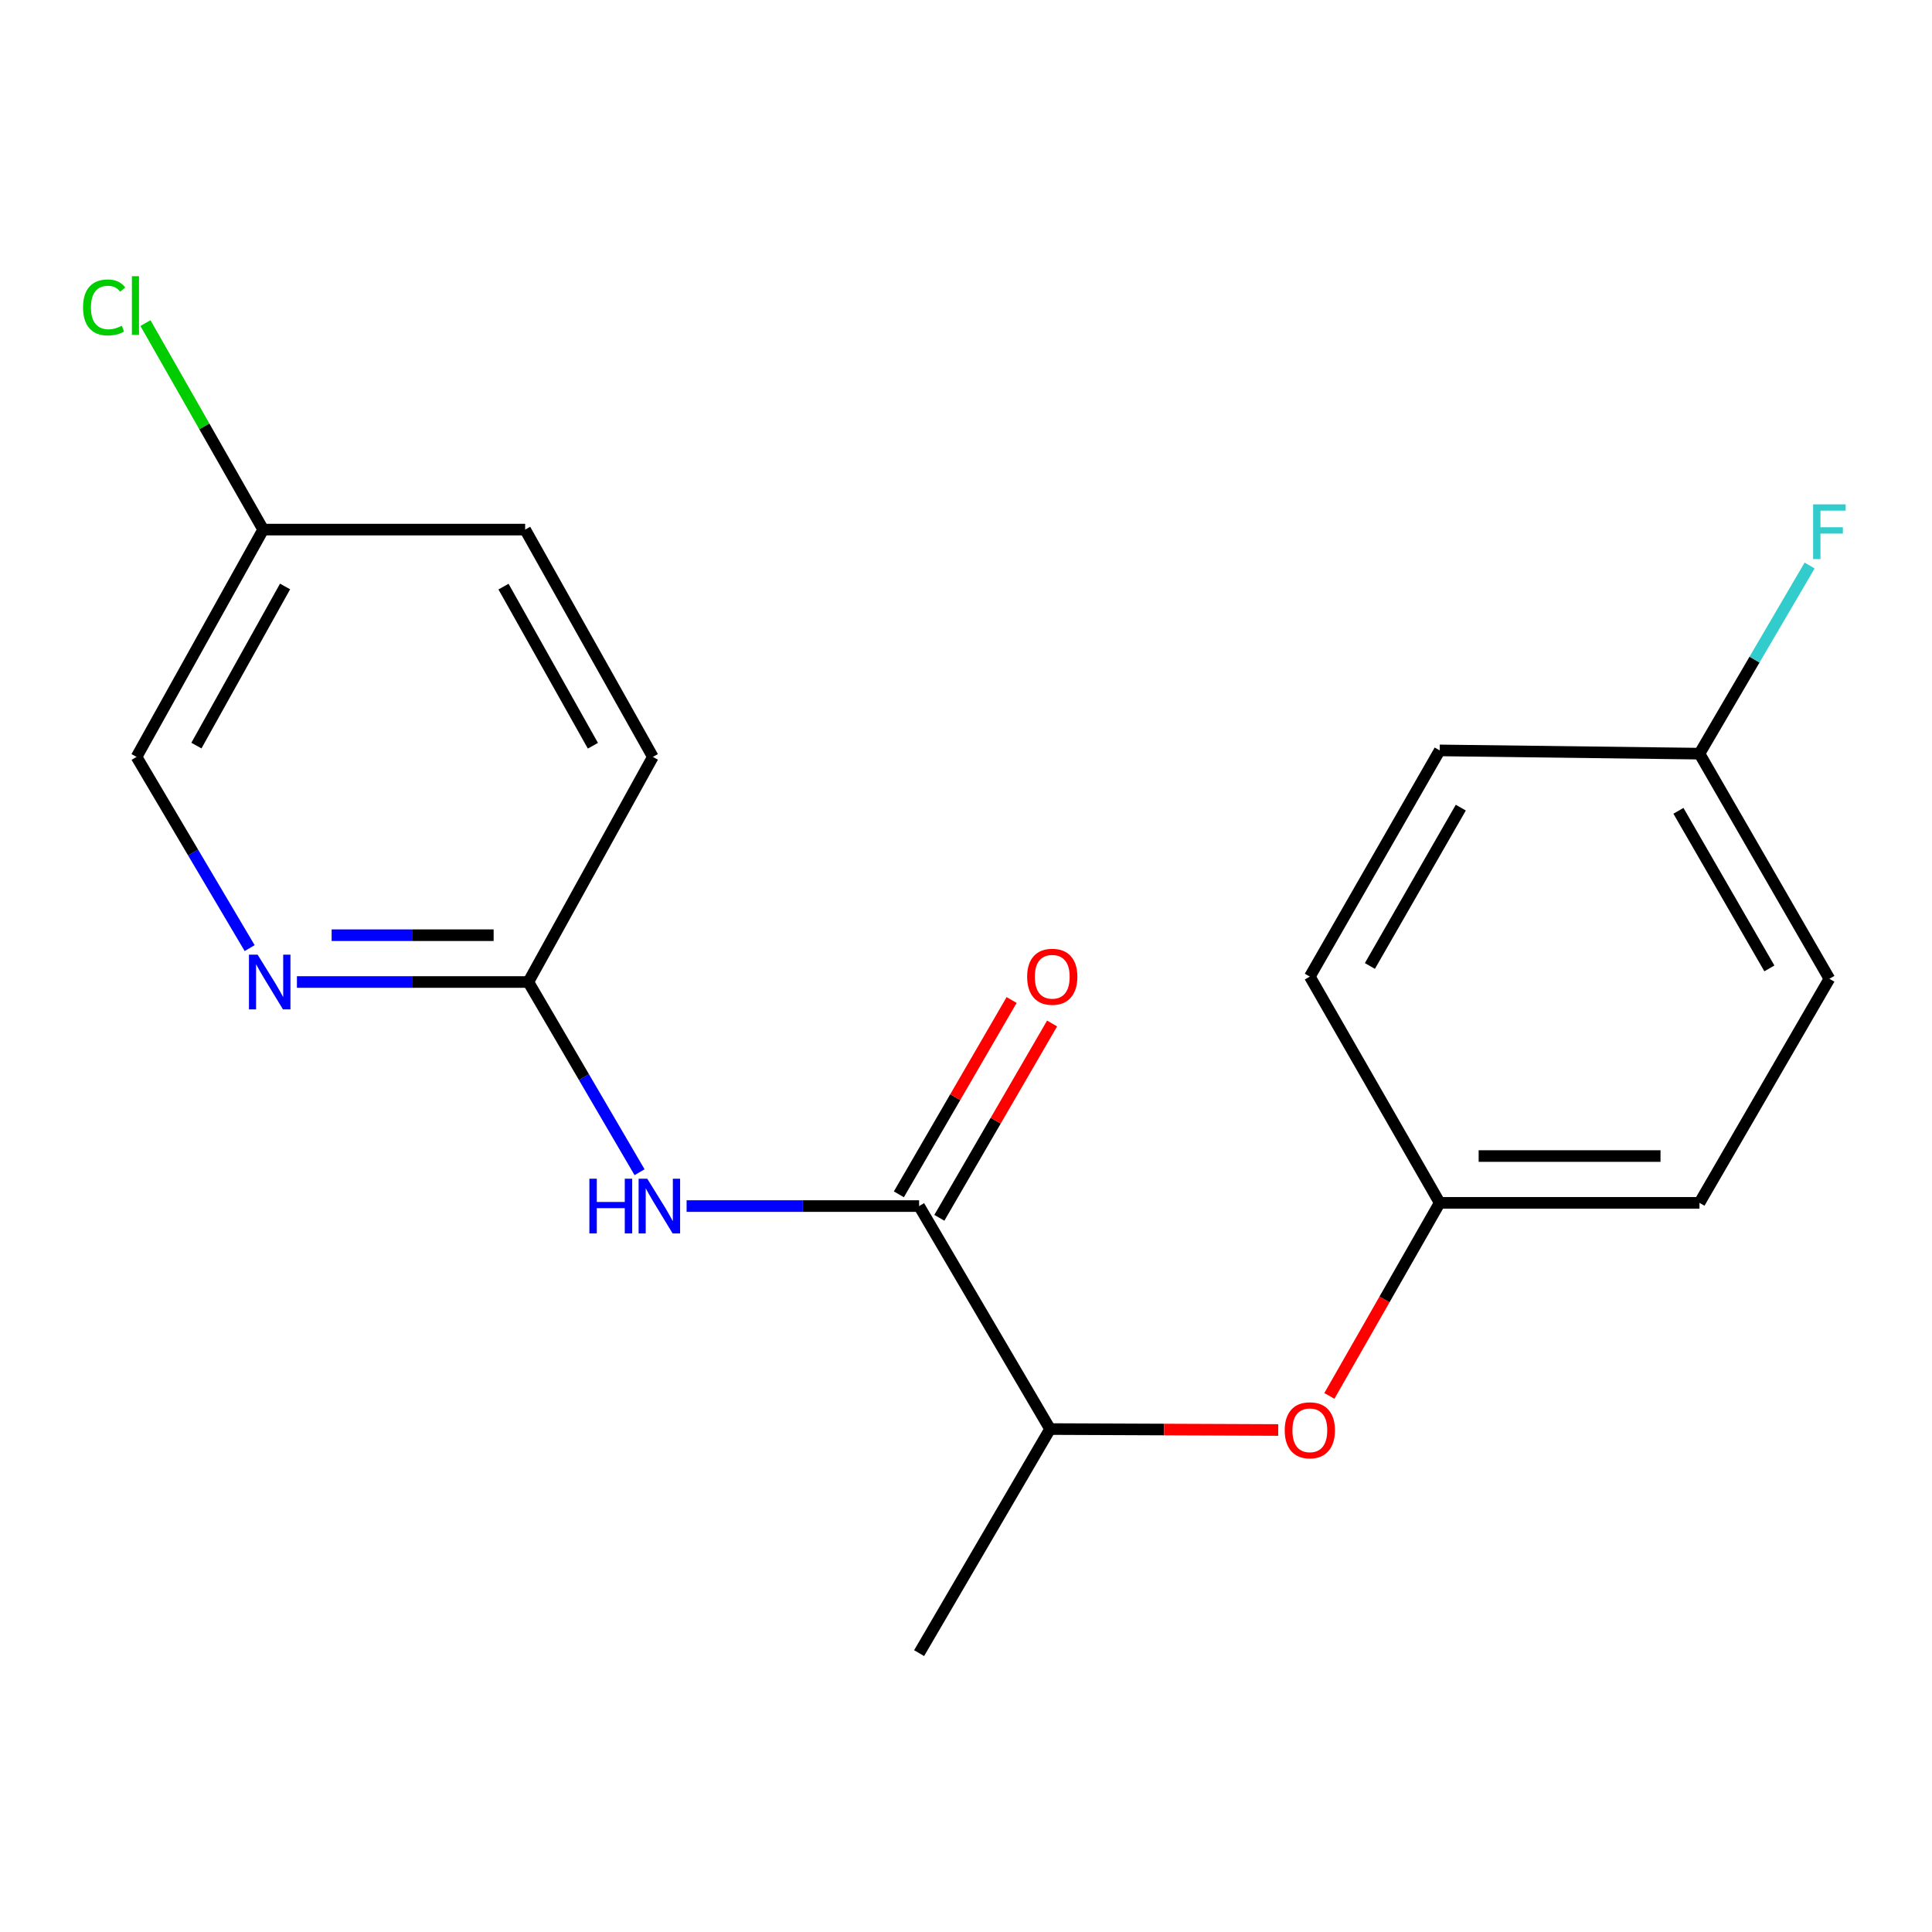 <?xml version='1.0' encoding='iso-8859-1'?>
<svg version='1.1' baseProfile='full'
              xmlns='http://www.w3.org/2000/svg'
                      xmlns:rdkit='http://www.rdkit.org/xml'
                      xmlns:xlink='http://www.w3.org/1999/xlink'
                  xml:space='preserve'
width='1000px' height='1000px' viewBox='0 0 1000 1000'>
<!-- END OF HEADER -->
<rect style='opacity:1.0;fill:#FFFFFF;stroke:none' width='1000' height='1000' x='0' y='0'> </rect>
<path class='bond-0' d='M 475.732,624.259 L 415.557,624.259' style='fill:none;fill-rule:evenodd;stroke:#000000;stroke-width:6px;stroke-linecap:butt;stroke-linejoin:miter;stroke-opacity:1' />
<path class='bond-0' d='M 415.557,624.259 L 355.383,624.259' style='fill:none;fill-rule:evenodd;stroke:#0000FF;stroke-width:6px;stroke-linecap:butt;stroke-linejoin:miter;stroke-opacity:1' />
<path class='bond-3' d='M 475.732,624.259 L 543.515,739.68' style='fill:none;fill-rule:evenodd;stroke:#000000;stroke-width:6px;stroke-linecap:butt;stroke-linejoin:miter;stroke-opacity:1' />
<path class='bond-5' d='M 486.207,630.337 L 515.386,580.048' style='fill:none;fill-rule:evenodd;stroke:#000000;stroke-width:6px;stroke-linecap:butt;stroke-linejoin:miter;stroke-opacity:1' />
<path class='bond-5' d='M 515.386,580.048 L 544.565,529.758' style='fill:none;fill-rule:evenodd;stroke:#FF0000;stroke-width:6px;stroke-linecap:butt;stroke-linejoin:miter;stroke-opacity:1' />
<path class='bond-5' d='M 465.256,618.181 L 494.435,567.891' style='fill:none;fill-rule:evenodd;stroke:#000000;stroke-width:6px;stroke-linecap:butt;stroke-linejoin:miter;stroke-opacity:1' />
<path class='bond-5' d='M 494.435,567.891 L 523.614,517.601' style='fill:none;fill-rule:evenodd;stroke:#FF0000;stroke-width:6px;stroke-linecap:butt;stroke-linejoin:miter;stroke-opacity:1' />
<path class='bond-1' d='M 331.039,606.74 L 302.255,557.513' style='fill:none;fill-rule:evenodd;stroke:#0000FF;stroke-width:6px;stroke-linecap:butt;stroke-linejoin:miter;stroke-opacity:1' />
<path class='bond-1' d='M 302.255,557.513 L 273.472,508.286' style='fill:none;fill-rule:evenodd;stroke:#000000;stroke-width:6px;stroke-linecap:butt;stroke-linejoin:miter;stroke-opacity:1' />
<path class='bond-2' d='M 273.472,508.286 L 213.579,508.286' style='fill:none;fill-rule:evenodd;stroke:#000000;stroke-width:6px;stroke-linecap:butt;stroke-linejoin:miter;stroke-opacity:1' />
<path class='bond-2' d='M 213.579,508.286 L 153.687,508.286' style='fill:none;fill-rule:evenodd;stroke:#0000FF;stroke-width:6px;stroke-linecap:butt;stroke-linejoin:miter;stroke-opacity:1' />
<path class='bond-2' d='M 255.504,484.063 L 213.579,484.063' style='fill:none;fill-rule:evenodd;stroke:#000000;stroke-width:6px;stroke-linecap:butt;stroke-linejoin:miter;stroke-opacity:1' />
<path class='bond-2' d='M 213.579,484.063 L 171.655,484.063' style='fill:none;fill-rule:evenodd;stroke:#0000FF;stroke-width:6px;stroke-linecap:butt;stroke-linejoin:miter;stroke-opacity:1' />
<path class='bond-10' d='M 273.472,508.286 L 337.918,391.774' style='fill:none;fill-rule:evenodd;stroke:#000000;stroke-width:6px;stroke-linecap:butt;stroke-linejoin:miter;stroke-opacity:1' />
<path class='bond-7' d='M 129.221,490.741 L 99.947,441.258' style='fill:none;fill-rule:evenodd;stroke:#0000FF;stroke-width:6px;stroke-linecap:butt;stroke-linejoin:miter;stroke-opacity:1' />
<path class='bond-7' d='M 99.947,441.258 L 70.673,391.774' style='fill:none;fill-rule:evenodd;stroke:#000000;stroke-width:6px;stroke-linecap:butt;stroke-linejoin:miter;stroke-opacity:1' />
<path class='bond-4' d='M 543.515,739.68 L 602.559,739.923' style='fill:none;fill-rule:evenodd;stroke:#000000;stroke-width:6px;stroke-linecap:butt;stroke-linejoin:miter;stroke-opacity:1' />
<path class='bond-4' d='M 602.559,739.923 L 661.603,740.165' style='fill:none;fill-rule:evenodd;stroke:#FF0000;stroke-width:6px;stroke-linecap:butt;stroke-linejoin:miter;stroke-opacity:1' />
<path class='bond-18' d='M 543.515,739.68 L 475.732,855.654' style='fill:none;fill-rule:evenodd;stroke:#000000;stroke-width:6px;stroke-linecap:butt;stroke-linejoin:miter;stroke-opacity:1' />
<path class='bond-6' d='M 688.082,722.525 L 716.633,672.558' style='fill:none;fill-rule:evenodd;stroke:#FF0000;stroke-width:6px;stroke-linecap:butt;stroke-linejoin:miter;stroke-opacity:1' />
<path class='bond-6' d='M 716.633,672.558 L 745.183,622.59' style='fill:none;fill-rule:evenodd;stroke:#000000;stroke-width:6px;stroke-linecap:butt;stroke-linejoin:miter;stroke-opacity:1' />
<path class='bond-13' d='M 745.183,622.59 L 677.965,505.487' style='fill:none;fill-rule:evenodd;stroke:#000000;stroke-width:6px;stroke-linecap:butt;stroke-linejoin:miter;stroke-opacity:1' />
<path class='bond-14' d='M 745.183,622.59 L 879.646,622.59' style='fill:none;fill-rule:evenodd;stroke:#000000;stroke-width:6px;stroke-linecap:butt;stroke-linejoin:miter;stroke-opacity:1' />
<path class='bond-14' d='M 765.352,598.368 L 859.477,598.368' style='fill:none;fill-rule:evenodd;stroke:#000000;stroke-width:6px;stroke-linecap:butt;stroke-linejoin:miter;stroke-opacity:1' />
<path class='bond-20' d='M 70.673,391.774 L 136.223,274.119' style='fill:none;fill-rule:evenodd;stroke:#000000;stroke-width:6px;stroke-linecap:butt;stroke-linejoin:miter;stroke-opacity:1' />
<path class='bond-20' d='M 101.666,385.915 L 147.551,303.556' style='fill:none;fill-rule:evenodd;stroke:#000000;stroke-width:6px;stroke-linecap:butt;stroke-linejoin:miter;stroke-opacity:1' />
<path class='bond-8' d='M 136.223,274.119 L 271.816,274.119' style='fill:none;fill-rule:evenodd;stroke:#000000;stroke-width:6px;stroke-linecap:butt;stroke-linejoin:miter;stroke-opacity:1' />
<path class='bond-11' d='M 136.223,274.119 L 105.754,220.673' style='fill:none;fill-rule:evenodd;stroke:#000000;stroke-width:6px;stroke-linecap:butt;stroke-linejoin:miter;stroke-opacity:1' />
<path class='bond-11' d='M 105.754,220.673 L 75.285,167.228' style='fill:none;fill-rule:evenodd;stroke:#00CC00;stroke-width:6px;stroke-linecap:butt;stroke-linejoin:miter;stroke-opacity:1' />
<path class='bond-9' d='M 879.646,390.092 L 946.891,506.617' style='fill:none;fill-rule:evenodd;stroke:#000000;stroke-width:6px;stroke-linecap:butt;stroke-linejoin:miter;stroke-opacity:1' />
<path class='bond-9' d='M 868.753,419.678 L 915.825,501.246' style='fill:none;fill-rule:evenodd;stroke:#000000;stroke-width:6px;stroke-linecap:butt;stroke-linejoin:miter;stroke-opacity:1' />
<path class='bond-12' d='M 879.646,390.092 L 908.15,341.401' style='fill:none;fill-rule:evenodd;stroke:#000000;stroke-width:6px;stroke-linecap:butt;stroke-linejoin:miter;stroke-opacity:1' />
<path class='bond-12' d='M 908.15,341.401 L 936.654,292.71' style='fill:none;fill-rule:evenodd;stroke:#33CCCC;stroke-width:6px;stroke-linecap:butt;stroke-linejoin:miter;stroke-opacity:1' />
<path class='bond-19' d='M 879.646,390.092 L 745.183,388.41' style='fill:none;fill-rule:evenodd;stroke:#000000;stroke-width:6px;stroke-linecap:butt;stroke-linejoin:miter;stroke-opacity:1' />
<path class='bond-15' d='M 337.918,391.774 L 271.816,274.119' style='fill:none;fill-rule:evenodd;stroke:#000000;stroke-width:6px;stroke-linecap:butt;stroke-linejoin:miter;stroke-opacity:1' />
<path class='bond-15' d='M 306.884,385.991 L 260.613,303.632' style='fill:none;fill-rule:evenodd;stroke:#000000;stroke-width:6px;stroke-linecap:butt;stroke-linejoin:miter;stroke-opacity:1' />
<path class='bond-16' d='M 677.965,505.487 L 745.183,388.41' style='fill:none;fill-rule:evenodd;stroke:#000000;stroke-width:6px;stroke-linecap:butt;stroke-linejoin:miter;stroke-opacity:1' />
<path class='bond-16' d='M 709.054,499.986 L 756.107,418.032' style='fill:none;fill-rule:evenodd;stroke:#000000;stroke-width:6px;stroke-linecap:butt;stroke-linejoin:miter;stroke-opacity:1' />
<path class='bond-17' d='M 879.646,622.59 L 946.891,506.617' style='fill:none;fill-rule:evenodd;stroke:#000000;stroke-width:6px;stroke-linecap:butt;stroke-linejoin:miter;stroke-opacity:1' />
<path  class='atom-1' d='M 305.062 610.099
L 308.902 610.099
L 308.902 622.139
L 323.382 622.139
L 323.382 610.099
L 327.222 610.099
L 327.222 638.419
L 323.382 638.419
L 323.382 625.339
L 308.902 625.339
L 308.902 638.419
L 305.062 638.419
L 305.062 610.099
' fill='#0000FF'/>
<path  class='atom-1' d='M 335.022 610.099
L 344.302 625.099
Q 345.222 626.579, 346.702 629.259
Q 348.182 631.939, 348.262 632.099
L 348.262 610.099
L 352.022 610.099
L 352.022 638.419
L 348.142 638.419
L 338.182 622.019
Q 337.022 620.099, 335.782 617.899
Q 334.582 615.699, 334.222 615.019
L 334.222 638.419
L 330.542 638.419
L 330.542 610.099
L 335.022 610.099
' fill='#0000FF'/>
<path  class='atom-3' d='M 133.34 494.126
L 142.62 509.126
Q 143.54 510.606, 145.02 513.286
Q 146.5 515.966, 146.58 516.126
L 146.58 494.126
L 150.34 494.126
L 150.34 522.446
L 146.46 522.446
L 136.5 506.046
Q 135.34 504.126, 134.1 501.926
Q 132.9 499.726, 132.54 499.046
L 132.54 522.446
L 128.86 522.446
L 128.86 494.126
L 133.34 494.126
' fill='#0000FF'/>
<path  class='atom-5' d='M 664.965 740.312
Q 664.965 733.512, 668.325 729.712
Q 671.685 725.912, 677.965 725.912
Q 684.245 725.912, 687.605 729.712
Q 690.965 733.512, 690.965 740.312
Q 690.965 747.192, 687.565 751.112
Q 684.165 754.992, 677.965 754.992
Q 671.725 754.992, 668.325 751.112
Q 664.965 747.232, 664.965 740.312
M 677.965 751.792
Q 682.285 751.792, 684.605 748.912
Q 686.965 745.992, 686.965 740.312
Q 686.965 734.752, 684.605 731.952
Q 682.285 729.112, 677.965 729.112
Q 673.645 729.112, 671.285 731.912
Q 668.965 734.712, 668.965 740.312
Q 668.965 746.032, 671.285 748.912
Q 673.645 751.792, 677.965 751.792
' fill='#FF0000'/>
<path  class='atom-6' d='M 531.645 505.567
Q 531.645 498.767, 535.005 494.967
Q 538.365 491.167, 544.645 491.167
Q 550.925 491.167, 554.285 494.967
Q 557.645 498.767, 557.645 505.567
Q 557.645 512.447, 554.245 516.367
Q 550.845 520.247, 544.645 520.247
Q 538.405 520.247, 535.005 516.367
Q 531.645 512.487, 531.645 505.567
M 544.645 517.047
Q 548.965 517.047, 551.285 514.167
Q 553.645 511.247, 553.645 505.567
Q 553.645 500.007, 551.285 497.207
Q 548.965 494.367, 544.645 494.367
Q 540.325 494.367, 537.965 497.167
Q 535.645 499.967, 535.645 505.567
Q 535.645 511.287, 537.965 514.167
Q 540.325 517.047, 544.645 517.047
' fill='#FF0000'/>
<path  class='atom-12' d='M 42.988 159.126
Q 42.988 152.086, 46.268 148.406
Q 49.588 144.686, 55.868 144.686
Q 61.708 144.686, 64.828 148.806
L 62.188 150.966
Q 59.908 147.966, 55.868 147.966
Q 51.588 147.966, 49.308 150.846
Q 47.068 153.686, 47.068 159.126
Q 47.068 164.726, 49.388 167.606
Q 51.748 170.486, 56.308 170.486
Q 59.428 170.486, 63.068 168.606
L 64.188 171.606
Q 62.708 172.566, 60.468 173.126
Q 58.228 173.686, 55.748 173.686
Q 49.588 173.686, 46.268 169.926
Q 42.988 166.166, 42.988 159.126
' fill='#00CC00'/>
<path  class='atom-12' d='M 68.268 142.966
L 71.948 142.966
L 71.948 173.326
L 68.268 173.326
L 68.268 142.966
' fill='#00CC00'/>
<path  class='atom-13' d='M 938.471 261.062
L 955.311 261.062
L 955.311 264.302
L 942.271 264.302
L 942.271 272.902
L 953.871 272.902
L 953.871 276.182
L 942.271 276.182
L 942.271 289.382
L 938.471 289.382
L 938.471 261.062
' fill='#33CCCC'/>
</svg>
